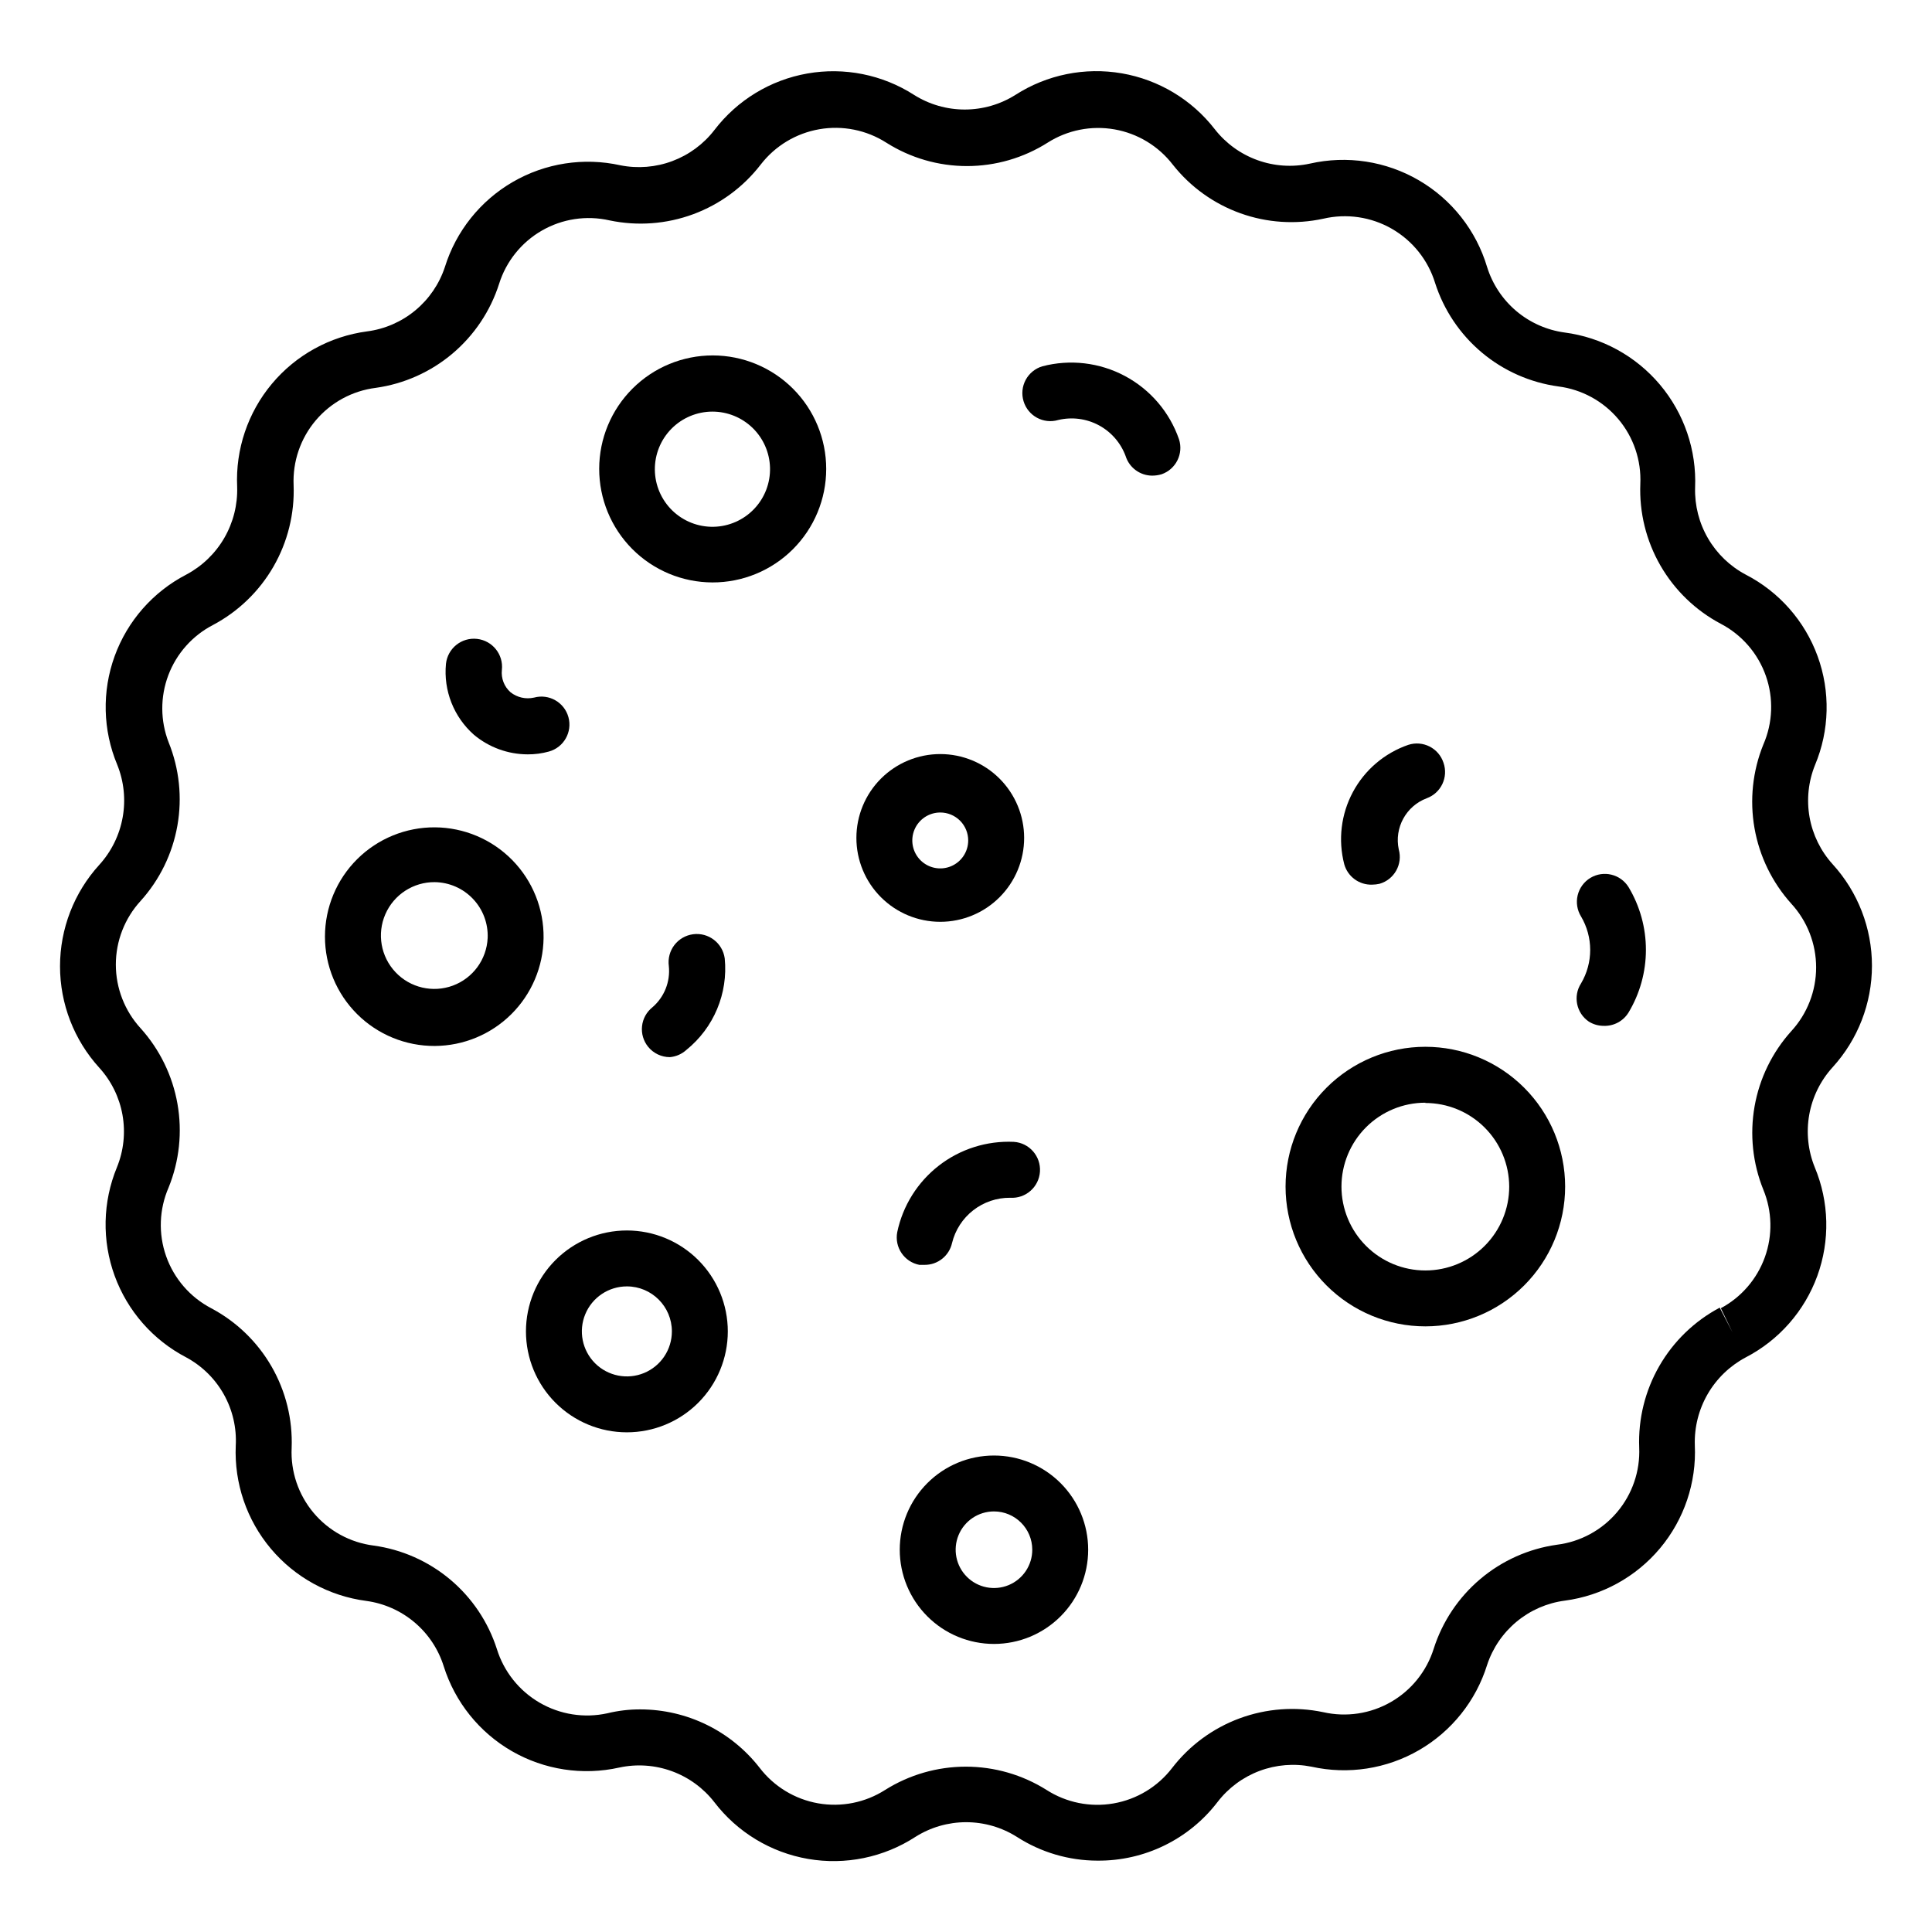 <?xml version="1.0" encoding="UTF-8"?>
<!-- Uploaded to: SVG Repo, www.svgrepo.com, Generator: SVG Repo Mixer Tools -->
<svg fill="#000000" width="800px" height="800px" version="1.1" viewBox="144 144 512 512" xmlns="http://www.w3.org/2000/svg">
 <g>
  <path d="m434.82 637.09c-7.57-0.012-14.977-2.199-21.336-6.297-4.027-2.543-8.688-3.891-13.449-3.891-4.758 0-9.422 1.348-13.445 3.891-8.406 5.457-18.562 7.543-28.438 5.84s-18.746-7.07-24.836-15.027c-2.906-3.75-6.812-6.598-11.27-8.223-4.457-1.629-9.281-1.961-13.918-0.965-9.707 2.168-19.871 0.613-28.488-4.352-8.613-4.969-15.051-12.984-18.043-22.469-1.418-4.543-4.106-8.582-7.738-11.652-3.633-3.07-8.07-5.043-12.781-5.684-9.867-1.289-18.891-6.227-25.293-13.836-6.406-7.613-9.727-17.348-9.309-27.285 0.262-4.746-0.836-9.465-3.156-13.613-2.324-4.144-5.777-7.543-9.957-9.801-8.805-4.582-15.574-12.293-18.977-21.621-3.402-9.324-3.188-19.582 0.602-28.758 1.789-4.391 2.301-9.195 1.477-13.863-0.828-4.668-2.957-9.004-6.144-12.512-6.699-7.356-10.414-16.945-10.414-26.895s3.715-19.543 10.414-26.895c3.207-3.531 5.352-7.891 6.188-12.582 0.84-4.691 0.34-9.523-1.445-13.945-3.828-9.16-4.07-19.426-0.684-28.762 3.391-9.332 10.168-17.047 18.984-21.617 4.199-2.231 7.688-5.59 10.07-9.703 2.383-4.113 3.566-8.812 3.414-13.562-0.457-9.934 2.828-19.676 9.207-27.301 6.379-7.629 15.387-12.586 25.242-13.891 4.691-0.613 9.113-2.539 12.754-5.555 3.644-3.016 6.363-6.996 7.844-11.488 2.961-9.512 9.387-17.562 18.004-22.559 8.621-4.996 18.801-6.57 28.523-4.41 4.609 0.914 9.379 0.523 13.777-1.129 4.394-1.648 8.246-4.488 11.117-8.207 6.039-7.91 14.828-13.266 24.629-14.992 9.801-1.73 19.895 0.289 28.273 5.66 4.023 2.539 8.688 3.887 13.445 3.887 4.762 0 9.422-1.348 13.449-3.887 8.352-5.356 18.406-7.391 28.184-5.703 9.773 1.688 18.566 6.973 24.641 14.816 2.918 3.734 6.828 6.57 11.285 8.18 4.453 1.613 9.273 1.938 13.906 0.93 9.848-2.242 20.18-0.66 28.902 4.43 8.723 5.09 15.184 13.309 18.07 22.984 1.422 4.543 4.106 8.586 7.738 11.656 3.637 3.07 8.07 5.039 12.785 5.684 9.863 1.285 18.887 6.223 25.289 13.832 6.406 7.613 9.727 17.348 9.309 27.285-0.133 4.711 1.051 9.363 3.422 13.434 2.367 4.074 5.828 7.402 9.988 9.609 8.848 4.559 15.652 12.281 19.059 21.633s3.16 19.641-0.684 28.82c-1.773 4.379-2.277 9.172-1.453 13.824 0.828 4.652 2.949 8.977 6.121 12.48 6.699 7.352 10.414 16.945 10.414 26.895s-3.715 19.539-10.414 26.895c-3.211 3.523-5.363 7.883-6.203 12.574-0.836 4.695-0.332 9.531 1.461 13.949 3.828 9.16 4.074 19.43 0.684 28.762-3.391 9.332-10.168 17.051-18.984 21.617-4.195 2.231-7.688 5.59-10.07 9.703s-3.566 8.812-3.414 13.562c0.461 9.934-2.828 19.676-9.207 27.305-6.379 7.625-15.387 12.582-25.242 13.891-4.691 0.613-9.109 2.535-12.754 5.551-3.644 3.016-6.363 6.996-7.844 11.488-2.961 9.512-9.387 17.562-18.004 22.559-8.617 4.996-18.801 6.57-28.523 4.41-4.609-0.922-9.379-0.535-13.781 1.117-4.398 1.648-8.246 4.496-11.113 8.219-7.578 9.91-19.383 15.676-31.859 15.559zm-121.14-40.082c12.371 0.004 24.047 5.719 31.637 15.484 3.805 4.965 9.332 8.32 15.492 9.406 6.16 1.082 12.504-0.184 17.773-3.555 6.402-4.023 13.812-6.16 21.375-6.16s14.973 2.137 21.375 6.16c5.262 3.379 11.598 4.656 17.758 3.586 6.16-1.07 11.695-4.41 15.508-9.363 4.609-5.992 10.816-10.562 17.906-13.184 7.094-2.621 14.777-3.188 22.176-1.637 6.102 1.387 12.496 0.426 17.918-2.691 5.426-3.113 9.477-8.16 11.348-14.125 2.301-7.203 6.586-13.613 12.367-18.488 5.777-4.879 12.82-8.023 20.309-9.074 6.203-0.773 11.891-3.859 15.926-8.637 4.039-4.777 6.129-10.898 5.856-17.145-0.285-7.559 1.566-15.039 5.34-21.594 3.777-6.551 9.32-11.906 16-15.453l3.406 6.594-3.113-6.445c5.434-2.91 9.594-7.738 11.676-13.539 2.082-5.805 1.934-12.172-0.414-17.875-2.824-6.992-3.629-14.637-2.32-22.066 1.309-7.43 4.684-14.34 9.73-19.941 4.234-4.609 6.582-10.637 6.582-16.895 0-6.254-2.348-12.285-6.582-16.891-5.062-5.625-8.441-12.562-9.75-20.016-1.309-7.453-0.5-15.125 2.34-22.141 2.519-5.769 2.758-12.281 0.668-18.219-2.09-5.941-6.352-10.867-11.93-13.789-6.684-3.539-12.23-8.895-16.008-15.445-3.773-6.555-5.621-14.043-5.328-21.598 0.293-6.25-1.777-12.383-5.801-17.172-4.023-4.793-9.703-7.894-15.906-8.688-7.481-1.023-14.516-4.137-20.297-8.988s-10.07-11.238-12.379-18.426c-1.859-6.066-5.957-11.199-11.457-14.363-5.5-3.164-12-4.117-18.18-2.676-7.316 1.586-14.93 1.086-21.977-1.445-7.047-2.527-13.242-6.981-17.883-12.855-3.801-4.945-9.316-8.289-15.457-9.371-6.144-1.082-12.469 0.172-17.734 3.519-6.394 4.051-13.805 6.203-21.375 6.203-7.57 0-14.98-2.152-21.375-6.203-5.266-3.359-11.598-4.629-17.754-3.559-6.152 1.066-11.688 4.398-15.512 9.336-4.609 5.992-10.816 10.562-17.906 13.184-7.09 2.621-14.777 3.188-22.176 1.637-6.102-1.387-12.496-0.426-17.918 2.691-5.426 3.117-9.477 8.16-11.348 14.125-2.301 7.207-6.586 13.613-12.367 18.492-5.777 4.875-12.816 8.02-20.309 9.07-6.203 0.777-11.891 3.859-15.926 8.637-4.035 4.777-6.125 10.898-5.856 17.145 0.285 7.559-1.566 15.039-5.34 21.594-3.773 6.551-9.32 11.906-15.996 15.453-5.457 2.82-9.68 7.559-11.855 13.301-2.172 5.746-2.148 12.09 0.074 17.816 2.828 6.992 3.633 14.641 2.32 22.066-1.309 7.43-4.68 14.34-9.73 19.941-4.231 4.609-6.582 10.637-6.582 16.895 0 6.254 2.352 12.285 6.582 16.891 5.062 5.629 8.441 12.562 9.75 20.016 1.312 7.457 0.5 15.129-2.34 22.141-2.519 5.773-2.758 12.281-0.668 18.223 2.09 5.938 6.352 10.863 11.93 13.785 6.684 3.539 12.234 8.895 16.008 15.449 3.773 6.551 5.621 14.039 5.328 21.598-0.293 6.246 1.781 12.379 5.801 17.168 4.023 4.793 9.703 7.894 15.91 8.688 7.477 1.023 14.512 4.141 20.293 8.988 5.781 4.852 10.074 11.238 12.379 18.426 1.859 5.988 5.898 11.062 11.316 14.215 5.418 3.156 11.824 4.164 17.949 2.824 2.863-0.695 5.797-1.047 8.742-1.035z"/>
  <path d="m332.8 298.35c-7.977-0.02-15.613-3.203-21.242-8.855-5.625-5.648-8.777-13.301-8.766-21.273s3.191-15.617 8.836-21.246c5.644-5.633 13.297-8.793 21.27-8.785 7.973 0.008 15.617 3.18 21.254 8.82 5.637 5.637 8.801 13.285 8.801 21.258 0 7.992-3.18 15.656-8.836 21.297-5.656 5.644-13.328 8.805-21.316 8.785zm0-45.27c-4.074 0.004-7.977 1.633-10.844 4.527-2.863 2.894-4.453 6.816-4.414 10.887 0.043 4.074 1.707 7.961 4.633 10.801 2.922 2.836 6.856 4.387 10.93 4.309 4.07-0.082 7.941-1.785 10.75-4.734 2.812-2.949 4.324-6.898 4.207-10.969-0.117-3.973-1.777-7.742-4.625-10.508-2.852-2.766-6.668-4.312-10.637-4.312z"/>
  <path d="m310.13 523.58c-7.094 0-13.898-2.816-18.914-7.832s-7.832-11.82-7.832-18.914 2.816-13.895 7.832-18.91 11.82-7.836 18.914-7.836 13.895 2.82 18.91 7.836c5.016 5.016 7.836 11.816 7.836 18.91s-2.82 13.898-7.836 18.914c-5.016 5.016-11.816 7.832-18.91 7.832zm0-38.676v0.004c-4.824 0-9.176 2.906-11.023 7.363-1.844 4.457-0.824 9.586 2.586 13 3.414 3.41 8.543 4.43 13 2.586 4.457-1.848 7.363-6.195 7.363-11.023 0-6.586-5.34-11.926-11.926-11.926z"/>
  <path d="m521.73 495.5c-9.824 0-19.246-3.902-26.195-10.852-6.945-6.945-10.848-16.367-10.848-26.191 0-9.828 3.902-19.25 10.848-26.195 6.949-6.949 16.371-10.852 26.195-10.852 9.824 0 19.25 3.902 26.195 10.852 6.949 6.945 10.852 16.367 10.852 26.195 0 9.824-3.902 19.246-10.852 26.191-6.945 6.949-16.371 10.852-26.195 10.852zm0-59.273c-5.894 0-11.547 2.344-15.715 6.512s-6.512 9.82-6.512 15.719c0 5.894 2.344 11.547 6.512 15.715s9.82 6.512 15.715 6.512c5.894 0 11.551-2.344 15.719-6.512 4.168-4.168 6.508-9.82 6.508-15.715-0.02-5.883-2.367-11.52-6.535-15.672-4.164-4.152-9.809-6.484-15.691-6.484z"/>
  <path d="m393.18 388.29c-5.894 0-11.551-2.344-15.719-6.512-4.168-4.168-6.508-9.82-6.508-15.715 0-5.894 2.34-11.551 6.508-15.719 4.168-4.168 9.824-6.508 15.719-6.508 5.894 0 11.547 2.34 15.715 6.508 4.168 4.168 6.512 9.824 6.512 15.719 0 5.894-2.344 11.547-6.512 15.715-4.168 4.168-9.82 6.512-15.715 6.512zm0-28.969c-2.996 0-5.699 1.805-6.848 4.574-1.145 2.766-0.512 5.953 1.605 8.074 2.121 2.117 5.309 2.75 8.074 1.605 2.769-1.148 4.574-3.848 4.574-6.848 0-1.965-0.777-3.848-2.168-5.238-1.391-1.387-3.273-2.168-5.238-2.168z"/>
  <path d="m407.41 579.66c-6.621 0-12.973-2.629-17.652-7.312-4.684-4.68-7.316-11.031-7.316-17.652 0-6.625 2.633-12.973 7.316-17.656 4.68-4.684 11.031-7.312 17.652-7.312 6.625 0 12.973 2.629 17.656 7.312 4.684 4.684 7.312 11.031 7.312 17.656 0 6.621-2.629 12.973-7.312 17.652-4.684 4.684-11.031 7.312-17.656 7.312zm0-35.117c-4.106 0-7.805 2.473-9.375 6.266-1.574 3.793-0.703 8.16 2.199 11.062 2.902 2.902 7.269 3.769 11.062 2.199 3.793-1.57 6.266-5.269 6.266-9.375 0-5.606-4.547-10.152-10.152-10.152z"/>
  <path d="m259.23 421.19c-7.711 0.039-15.121-3-20.586-8.441s-8.535-12.84-8.527-20.555c0.008-7.711 3.09-15.102 8.562-20.535 5.477-5.434 12.891-8.457 20.605-8.406 7.711 0.055 15.086 3.18 20.484 8.688 5.402 5.508 8.383 12.941 8.285 20.652-0.098 7.594-3.172 14.844-8.562 20.191-5.391 5.352-12.668 8.367-20.262 8.406zm0-43.414c-5.672-0.055-10.832 3.289-13.102 8.488s-1.211 11.254 2.688 15.379c3.894 4.125 9.879 5.523 15.203 3.551 5.32-1.973 8.949-6.934 9.215-12.602 0.16-3.836-1.234-7.574-3.875-10.363-2.637-2.793-6.289-4.398-10.129-4.453z"/>
  <path d="m449.34 270.05c-3.227-0.016-6.074-2.113-7.039-5.188-1.293-3.5-3.824-6.406-7.113-8.168-3.293-1.762-7.113-2.254-10.742-1.391-3.906 1.152-8.012-1.066-9.188-4.965-0.578-1.887-0.375-3.922 0.555-5.66 0.934-1.738 2.519-3.035 4.41-3.598 7.363-1.934 15.184-1.016 21.902 2.57 6.715 3.586 11.832 9.57 14.324 16.766 1.234 3.82-0.805 7.93-4.594 9.262-0.816 0.246-1.664 0.371-2.516 0.371z"/>
  <path d="m507.65 378.44c-3.426 0.129-6.488-2.109-7.41-5.406-1.668-6.441-0.852-13.273 2.293-19.137 3.144-5.867 8.383-10.328 14.672-12.5 3.887-1.266 8.066 0.855 9.336 4.742 1.34 3.824-0.641 8.016-4.445 9.406-5.481 2.07-8.629 7.832-7.41 13.559 1.094 3.93-1.191 8-5.109 9.113-0.633 0.141-1.277 0.215-1.926 0.223z"/>
  <path d="m389.04 479.2h-1.41c-4.004-0.781-6.621-4.66-5.852-8.668 1.469-7.008 5.387-13.262 11.047-17.648 5.66-4.383 12.695-6.609 19.848-6.281 4.09 0.266 7.191 3.797 6.926 7.891-0.266 4.09-3.797 7.191-7.891 6.926-3.547-0.031-7 1.137-9.797 3.316s-4.777 5.242-5.613 8.688c-0.766 3.391-3.785 5.793-7.258 5.777z"/>
  <path d="m321.54 424.15c-2.242 0.008-4.367-1-5.781-2.742-1.242-1.531-1.824-3.492-1.613-5.453 0.207-1.961 1.188-3.758 2.727-4.992 3.172-2.711 4.809-6.812 4.371-10.965-0.266-1.965 0.262-3.957 1.461-5.535 1.203-1.574 2.981-2.609 4.945-2.875 4.094-0.555 7.859 2.316 8.41 6.41 0.918 9.27-2.898 18.375-10.148 24.227-1.207 1.105-2.742 1.785-4.371 1.926z"/>
  <path d="m283.82 343.91c-5.199-0.012-10.234-1.848-14.223-5.188-5.348-4.723-8.102-11.719-7.41-18.82 0.449-4.09 4.133-7.043 8.223-6.594 4.094 0.453 7.047 4.133 6.594 8.227-0.242 2.231 0.613 4.441 2.297 5.926 1.758 1.383 4.043 1.902 6.227 1.406 3.949-1.082 8.027 1.238 9.113 5.188 1.082 3.949-1.238 8.027-5.188 9.113-1.832 0.508-3.731 0.758-5.633 0.742z"/>
  <path d="m569 415.86c-1.387 0.004-2.746-0.383-3.926-1.113-3.336-2.258-4.258-6.766-2.074-10.148 1.582-2.684 2.418-5.742 2.418-8.855s-0.836-6.172-2.418-8.855c-1.039-1.676-1.363-3.699-0.906-5.617 0.461-1.922 1.664-3.578 3.352-4.606 3.481-2.113 8.012-1.02 10.148 2.445 3.004 5.016 4.59 10.75 4.59 16.598 0 5.844-1.586 11.578-4.59 16.594-1.391 2.293-3.914 3.652-6.594 3.559z"/>
 </g>
</svg>